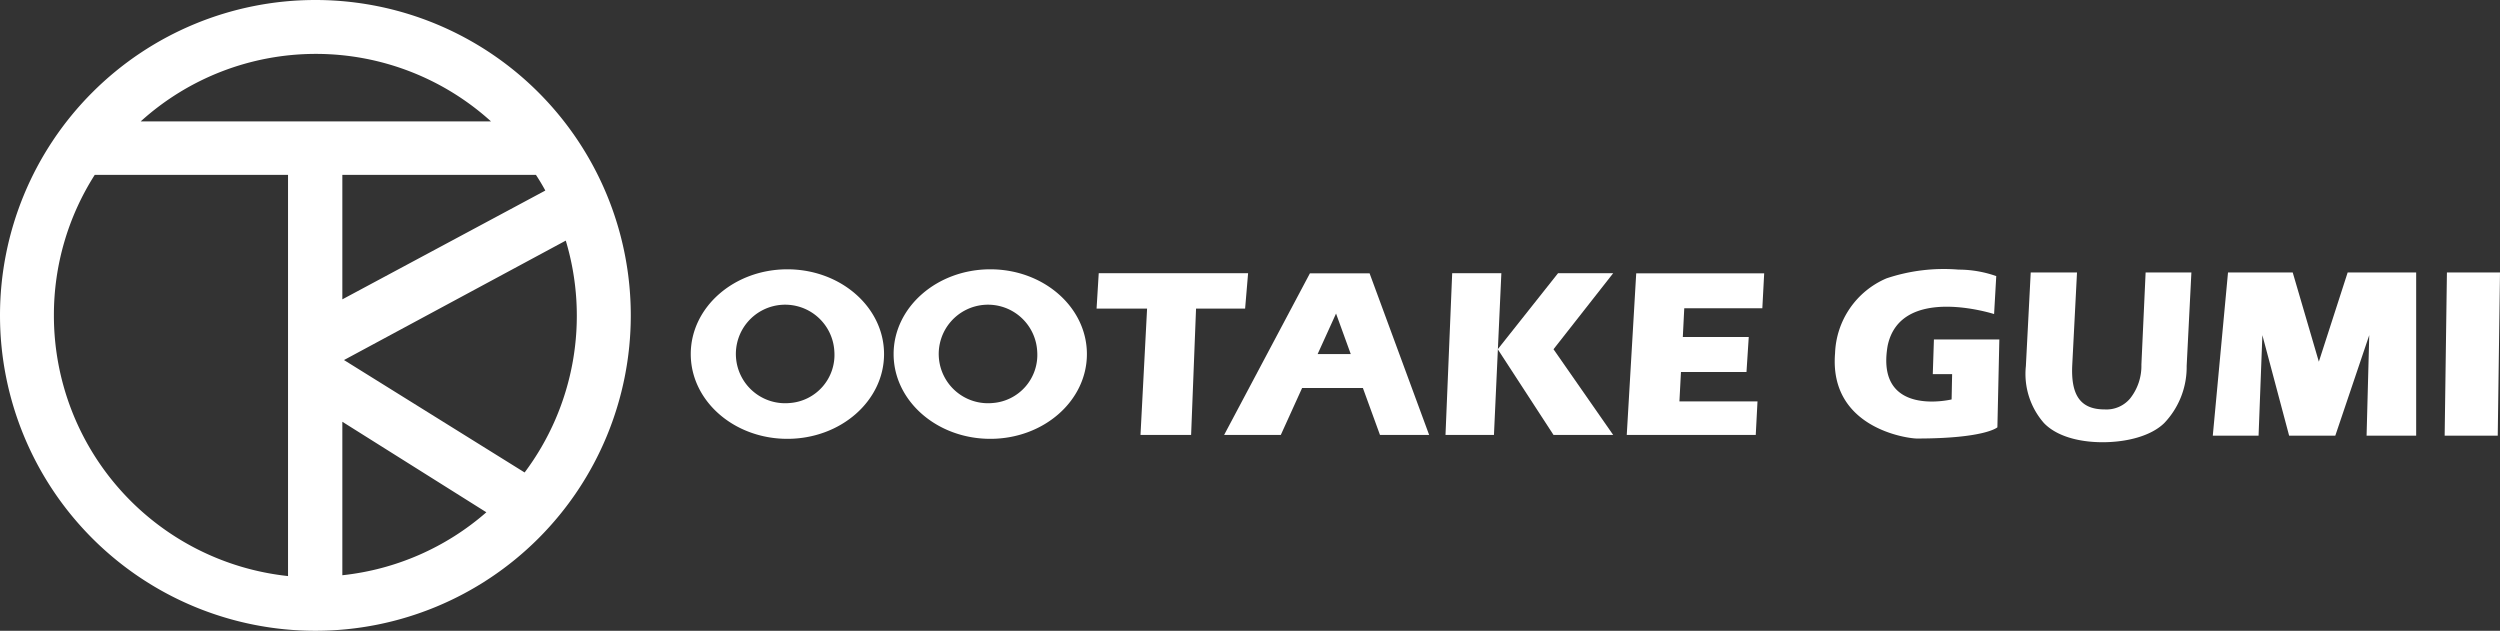 <svg xmlns="http://www.w3.org/2000/svg" viewBox="0 0 243.03 61.32"><rect x="0" y="0" width="243.03" height="61.32" fill="#333333" stroke="none"/><defs><style>.cls-1{fill:#fff;}</style></defs><g id="レイヤー_2" data-name="レイヤー 2"><g id="ヘッダー_フッター" data-name="ヘッダー・フッター"><path class="cls-1" d="M30.66,0A30.66,30.66,0,1,0,61.32,30.66,30.66,30.66,0,0,0,30.66,0M53,18.53,33.28,29.1V17H52.1q.48.73.9,1.5M33.28,41l14,8.8a25.35,25.35,0,0,1-14,6.12ZM47.68,11.8h-34a25.37,25.37,0,0,1,34.05,0M5.24,30.66A25.3,25.3,0,0,1,9.21,17H28V56A25.46,25.46,0,0,1,5.24,30.66M51,45.93,33.44,35,55,23.39A25.4,25.4,0,0,1,51,45.93"/><path class="cls-1" d="M134.15,42.28h4.78l-5.79-15.71h-5.8L119,42.28h5.51l2.07-4.56h5.91Zm-6.06-7.86,1.79-3.94,1.43,3.94Z"/><polygon class="cls-1" points="141.17 26.56 145.95 26.56 145.23 42.28 140.52 42.28 141.17 26.56"/><polygon class="cls-1" points="151.46 26.56 156.82 26.56 151.02 33.95 156.82 42.28 151.02 42.28 145.6 33.95 151.46 26.56"/><polygon class="cls-1" points="106.81 26.56 106.6 30 111.51 30 110.87 42.28 115.79 42.28 116.27 30 121.04 30 121.33 26.56 106.81 26.56"/><polygon class="cls-1" points="171.32 29.97 171.5 26.57 159.06 26.57 158.14 42.28 170.68 42.28 170.85 39.02 170.85 39.02 163.26 39.02 163.41 36.16 169.78 36.16 170 32.76 163.59 32.76 163.73 29.97 171.32 29.97"/><path class="cls-1" d="M76.54,26.18c-5.19,0-9.39,3.69-9.39,8.24s4.2,8.24,9.39,8.24,9.4-3.69,9.4-8.24-4.21-8.24-9.4-8.24m.22,13a4.79,4.79,0,1,1,4.35-5,4.69,4.69,0,0,1-4.35,5"/><path class="cls-1" d="M96.27,26.18c-5.19,0-9.4,3.69-9.4,8.24s4.21,8.24,9.4,8.24,9.39-3.69,9.39-8.24-4.2-8.24-9.39-8.24m.21,13a4.79,4.79,0,1,1,4.35-5,4.69,4.69,0,0,1-4.35,5"/><path class="cls-1" d="M188,33h6.36l-.19,8.54s-1.17,1.09-7.83,1.09c-.89,0-8.55-1-7.95-8.29a8.23,8.23,0,0,1,5-7.28,17.49,17.49,0,0,1,7-.85,11.06,11.06,0,0,1,3.67.63l-.21,3.69s-9.1-2.93-10.35,3.09c-1.2,7,6.22,5.21,6.22,5.21l.05-2.46h-1.88Z"/><path class="cls-1" d="M208.17,35.44a5.1,5.1,0,0,1-1.1,3.3,3,3,0,0,1-2.48,1.06c-2.41,0-3.29-1.46-3.14-4.36l.46-8.95h-4.5l-.47,9.09a7.25,7.25,0,0,0,1.75,5.54c1.22,1.28,3.39,1.87,5.71,1.87s4.7-.59,6-1.87a7.88,7.88,0,0,0,2.17-5.54l.46-9.09h-4.45Z"/><polygon class="cls-1" points="215.11 42.35 219.56 42.35 219.93 32.58 222.53 42.35 227.02 42.35 230.32 32.58 230.06 42.35 234.88 42.35 234.88 26.49 228.22 26.49 225.42 35.16 222.88 26.49 216.59 26.49 215.11 42.35"/><polygon class="cls-1" points="242.81 42.35 237.65 42.35 237.87 26.49 243.03 26.49 242.81 42.35"/></g></g></svg>